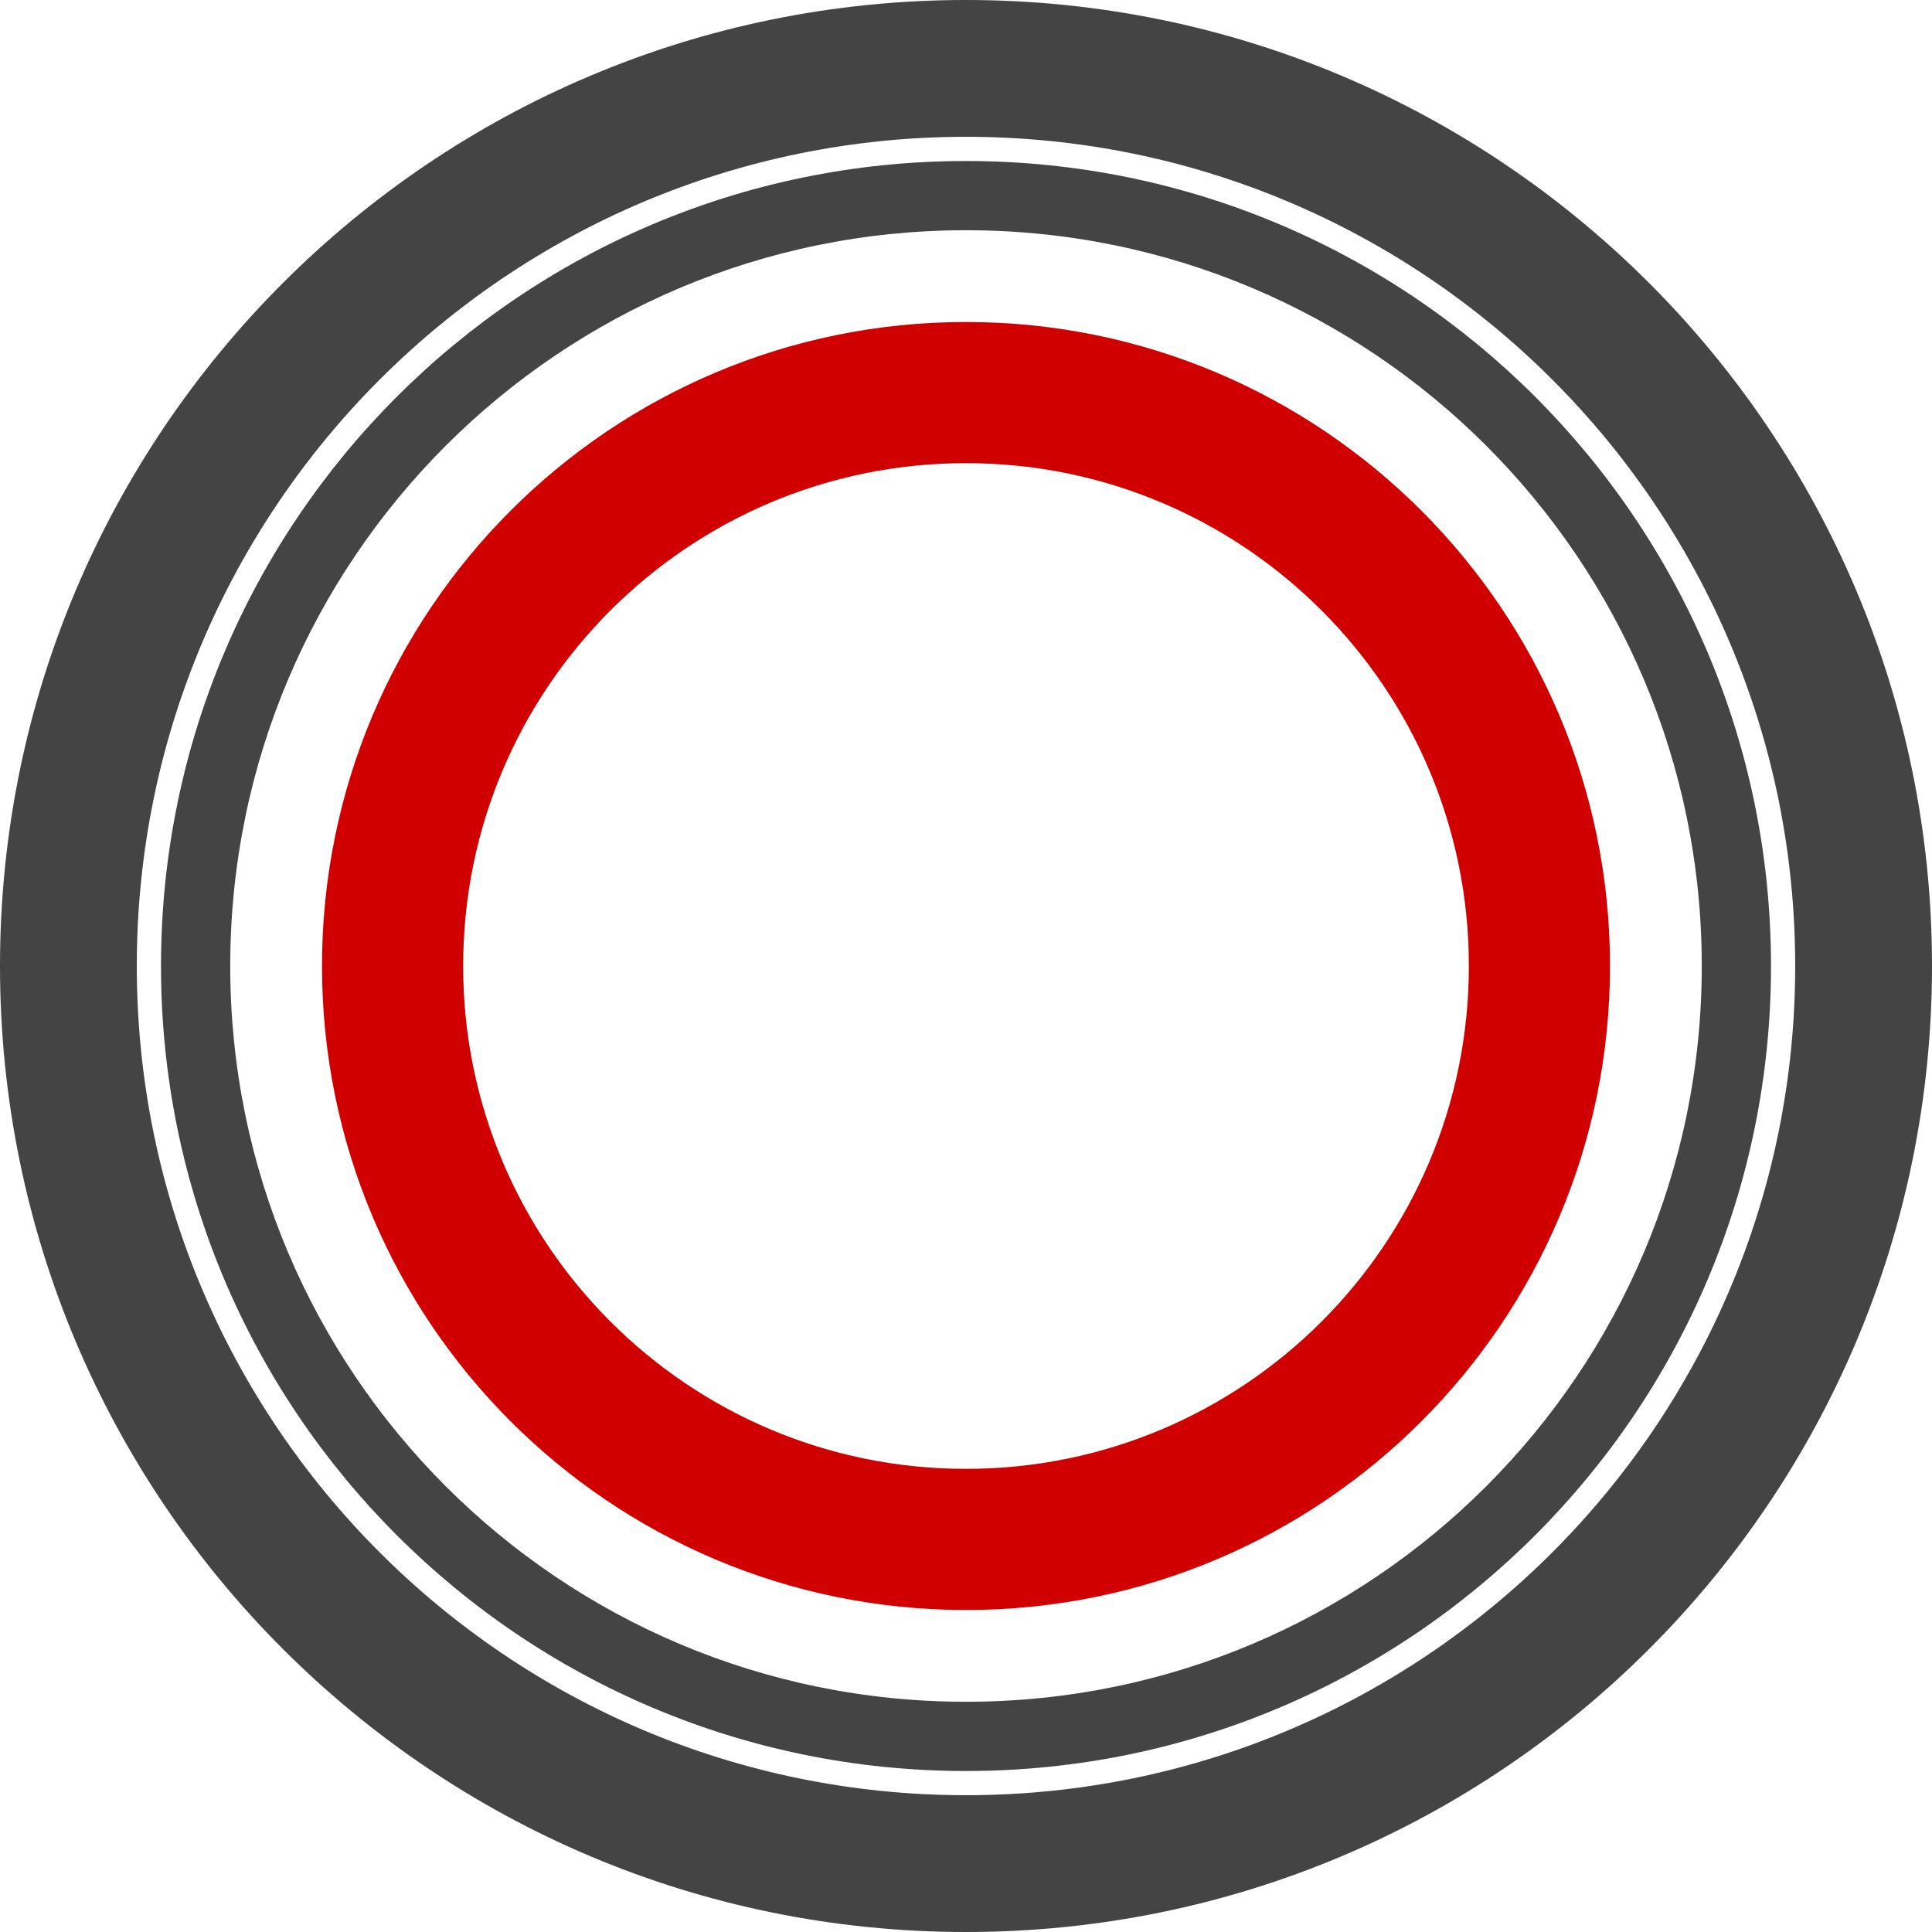 <svg xmlns="http://www.w3.org/2000/svg" version="1.1" xmlns:xlink="http://www.w3.org/1999/xlink" width="36" height="36"><svg width="36" height="36" viewBox="0 0 36 36" fill="none" xmlns="http://www.w3.org/2000/svg">
<path d="M33.451 18C33.451 9.466 26.534 2.549 18 2.549C9.466 2.549 2.549 9.466 2.549 18C2.549 26.534 9.466 33.451 18 33.451V36C8.059 36 0 27.941 0 18C0 8.059 8.059 0 18 0C27.941 0 36 8.059 36 18C36 27.941 27.941 36 18 36V33.451C26.534 33.451 33.451 26.534 33.451 18Z" fill="#444444"></path>
<path d="M31.71 18C31.71 10.428 25.572 4.29 18 4.29C10.428 4.29 4.29 10.428 4.29 18C4.29 25.572 10.428 31.71 18 31.71V33C9.716 33 3 26.284 3 18C3 9.716 9.716 3 18 3C26.284 3 33 9.716 33 18C33 26.284 26.284 33 18 33V31.71C25.572 31.71 31.71 25.572 31.71 18Z" fill="#444444"></path>
<path d="M27.37 18C27.37 12.825 23.175 8.63 18 8.63C12.825 8.63 8.63 12.825 8.63 18C8.63 23.175 12.825 27.37 18 27.37V30C11.373 30 6 24.627 6 18C6 11.373 11.373 6 18 6C24.627 6 30 11.373 30 18C30 24.627 24.627 30 18 30V27.37C23.175 27.37 27.37 23.175 27.37 18Z" fill="#D10000"></path>
</svg><style>@media (prefers-color-scheme: light) { :root { filter: none; } }
@media (prefers-color-scheme: dark) { :root { filter: none; } }
</style></svg>